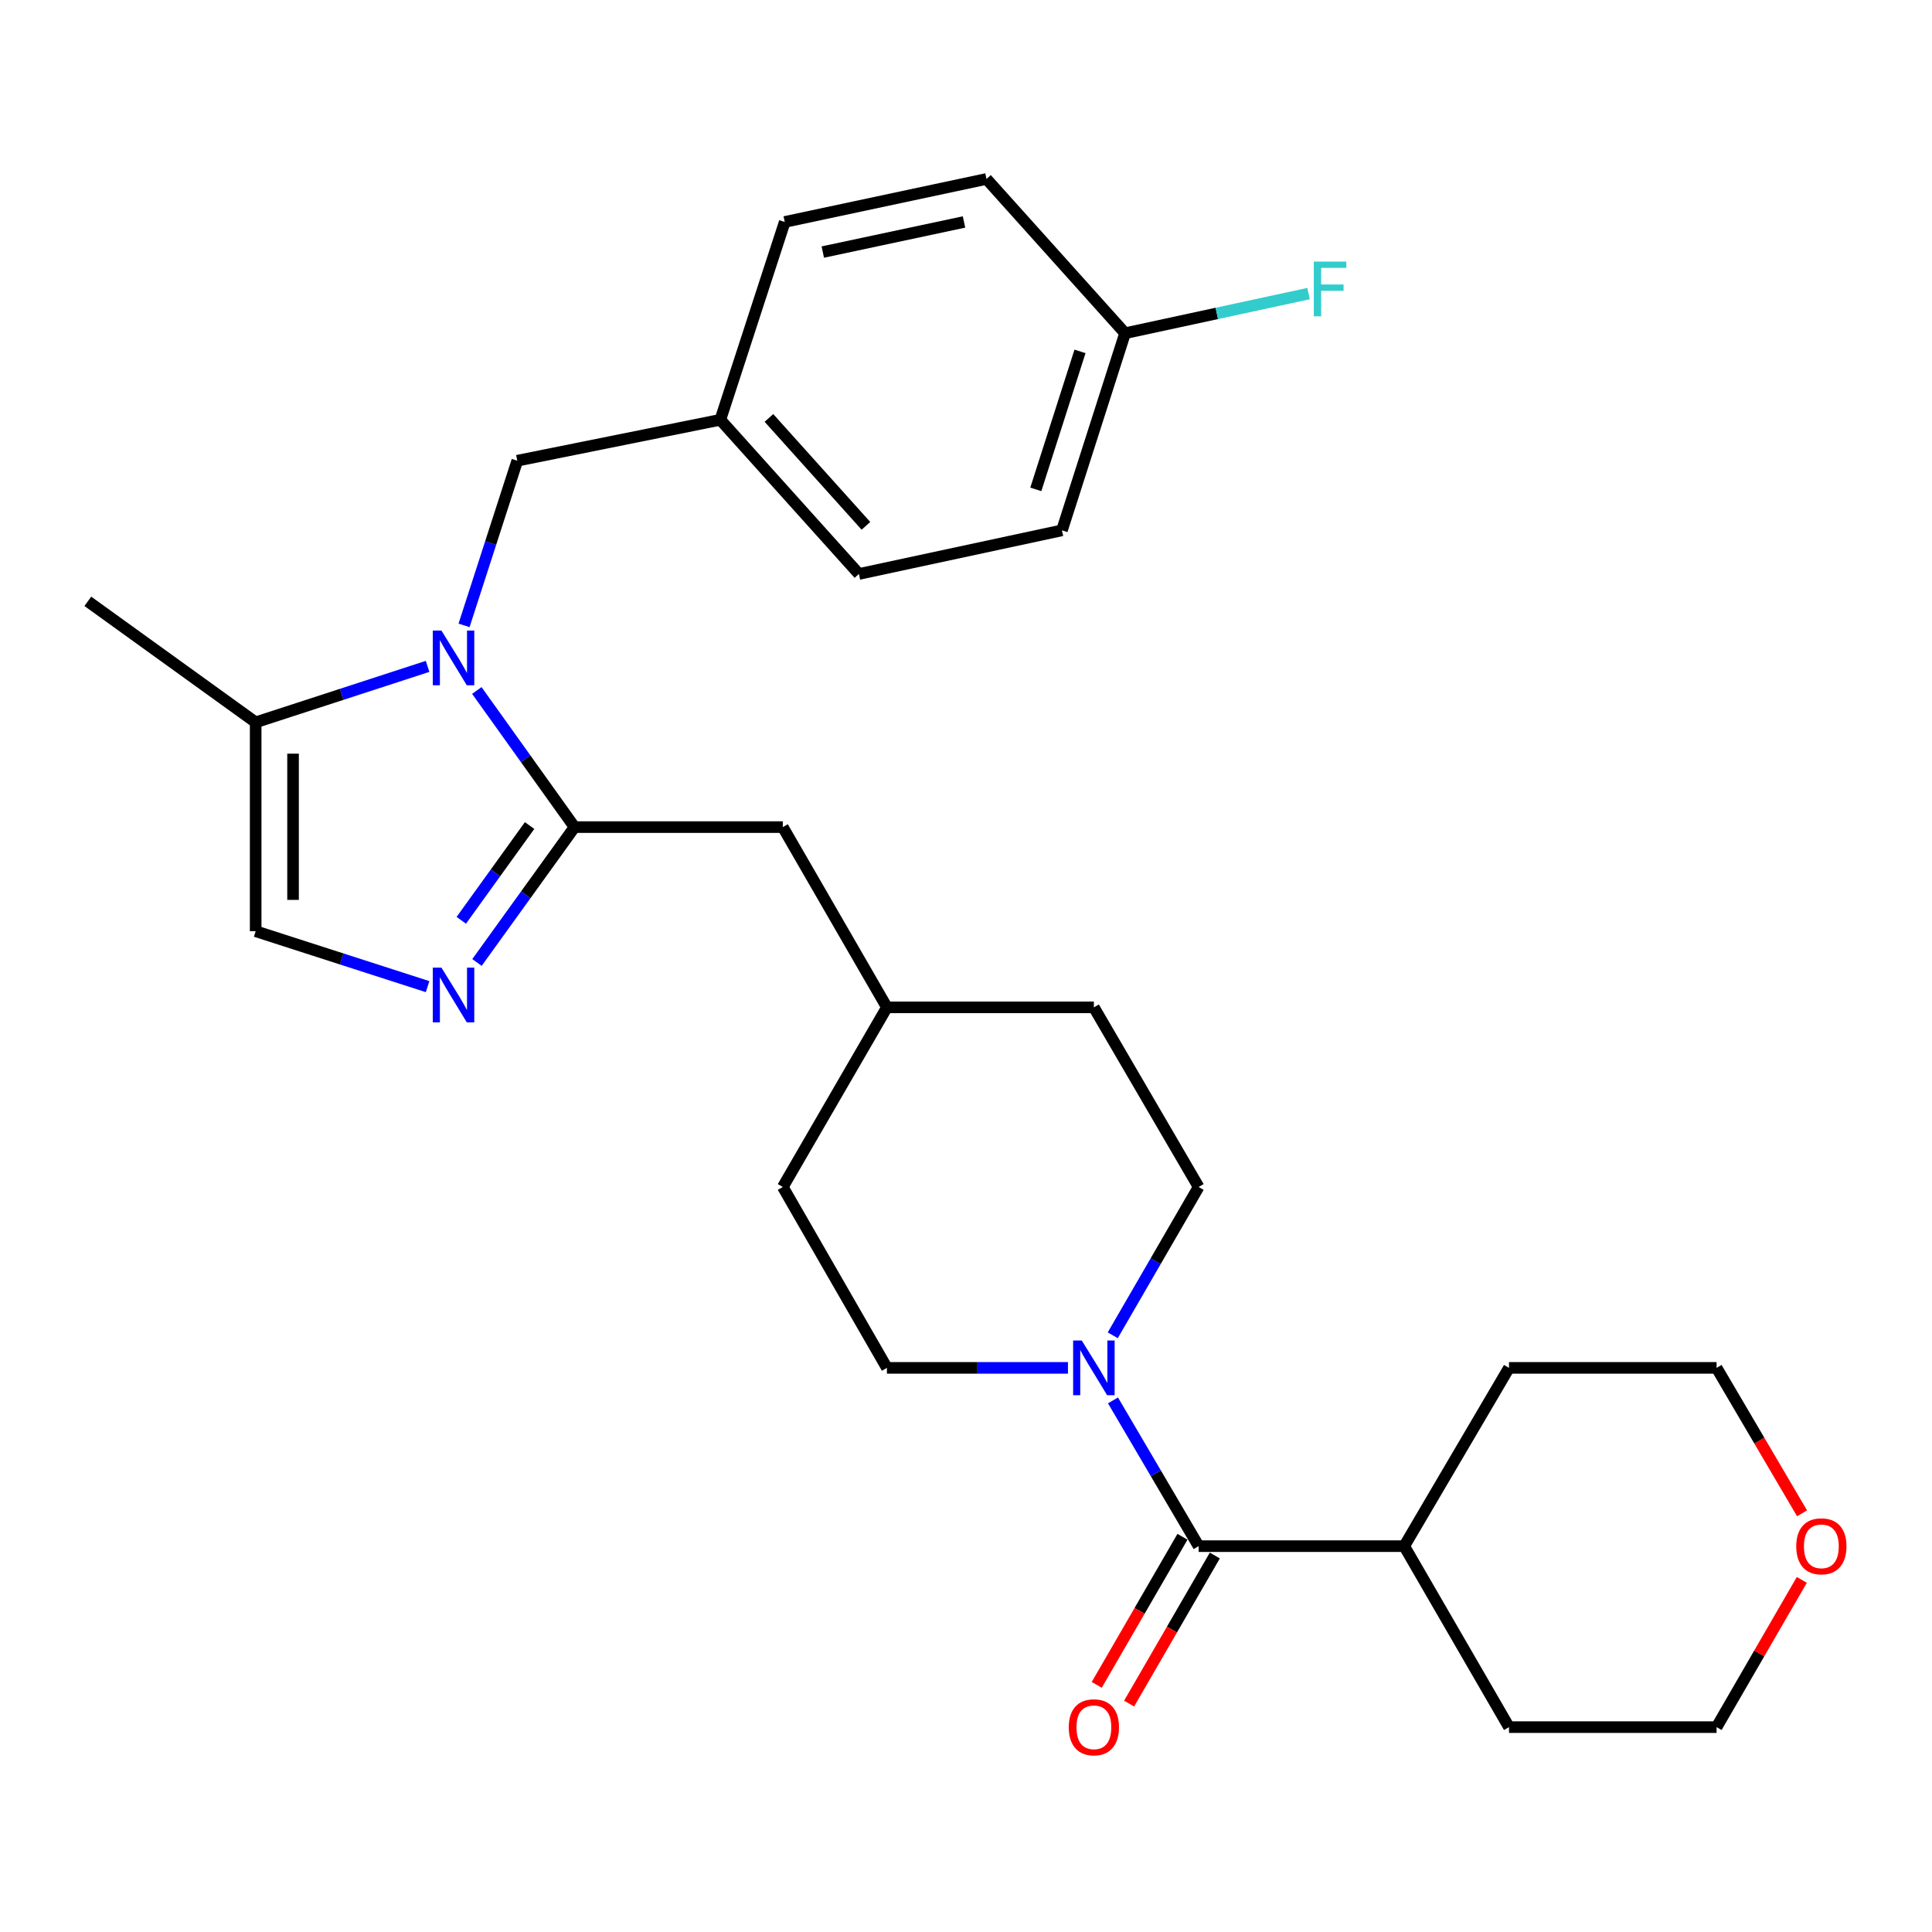 <?xml version='1.0' encoding='iso-8859-1'?>
<svg version='1.1' baseProfile='full'
              xmlns='http://www.w3.org/2000/svg'
                      xmlns:rdkit='http://www.rdkit.org/xml'
                      xmlns:xlink='http://www.w3.org/1999/xlink'
                  xml:space='preserve'
width='1000px' height='1000px' viewBox='0 0 1000 1000'>
<!-- END OF HEADER -->
<rect style='opacity:1.0;fill:#FFFFFF;stroke:none' width='1000' height='1000' x='0' y='0'> </rect>
<path class='bond-0' d='M 246.802,357.394 L 272.097,392.752' style='fill:none;fill-rule:evenodd;stroke:#0000FF;stroke-width:6px;stroke-linecap:butt;stroke-linejoin:miter;stroke-opacity:1' />
<path class='bond-0' d='M 272.097,392.752 L 297.392,428.109' style='fill:none;fill-rule:evenodd;stroke:#000000;stroke-width:6px;stroke-linecap:butt;stroke-linejoin:miter;stroke-opacity:1' />
<path class='bond-4' d='M 221.314,344.915 L 176.824,359.398' style='fill:none;fill-rule:evenodd;stroke:#0000FF;stroke-width:6px;stroke-linecap:butt;stroke-linejoin:miter;stroke-opacity:1' />
<path class='bond-4' d='M 176.824,359.398 L 132.333,373.881' style='fill:none;fill-rule:evenodd;stroke:#000000;stroke-width:6px;stroke-linecap:butt;stroke-linejoin:miter;stroke-opacity:1' />
<path class='bond-6' d='M 240.19,323.7 L 253.966,281.081' style='fill:none;fill-rule:evenodd;stroke:#0000FF;stroke-width:6px;stroke-linecap:butt;stroke-linejoin:miter;stroke-opacity:1' />
<path class='bond-6' d='M 253.966,281.081 L 267.741,238.462' style='fill:none;fill-rule:evenodd;stroke:#000000;stroke-width:6px;stroke-linecap:butt;stroke-linejoin:miter;stroke-opacity:1' />
<path class='bond-1' d='M 297.392,428.109 L 272.139,463.14' style='fill:none;fill-rule:evenodd;stroke:#000000;stroke-width:6px;stroke-linecap:butt;stroke-linejoin:miter;stroke-opacity:1' />
<path class='bond-1' d='M 272.139,463.14 L 246.885,498.171' style='fill:none;fill-rule:evenodd;stroke:#0000FF;stroke-width:6px;stroke-linecap:butt;stroke-linejoin:miter;stroke-opacity:1' />
<path class='bond-1' d='M 274.118,427.302 L 256.441,451.823' style='fill:none;fill-rule:evenodd;stroke:#000000;stroke-width:6px;stroke-linecap:butt;stroke-linejoin:miter;stroke-opacity:1' />
<path class='bond-1' d='M 256.441,451.823 L 238.763,476.345' style='fill:none;fill-rule:evenodd;stroke:#0000FF;stroke-width:6px;stroke-linecap:butt;stroke-linejoin:miter;stroke-opacity:1' />
<path class='bond-7' d='M 297.392,428.109 L 405.181,428.109' style='fill:none;fill-rule:evenodd;stroke:#000000;stroke-width:6px;stroke-linecap:butt;stroke-linejoin:miter;stroke-opacity:1' />
<path class='bond-28' d='M 221.317,510.681 L 176.825,496.342' style='fill:none;fill-rule:evenodd;stroke:#0000FF;stroke-width:6px;stroke-linecap:butt;stroke-linejoin:miter;stroke-opacity:1' />
<path class='bond-28' d='M 176.825,496.342 L 132.333,482.004' style='fill:none;fill-rule:evenodd;stroke:#000000;stroke-width:6px;stroke-linecap:butt;stroke-linejoin:miter;stroke-opacity:1' />
<path class='bond-2' d='M 620.416,800.286 L 598.249,762.566' style='fill:none;fill-rule:evenodd;stroke:#000000;stroke-width:6px;stroke-linecap:butt;stroke-linejoin:miter;stroke-opacity:1' />
<path class='bond-2' d='M 598.249,762.566 L 576.082,724.846' style='fill:none;fill-rule:evenodd;stroke:#0000FF;stroke-width:6px;stroke-linecap:butt;stroke-linejoin:miter;stroke-opacity:1' />
<path class='bond-8' d='M 612.042,795.438 L 589.856,833.761' style='fill:none;fill-rule:evenodd;stroke:#000000;stroke-width:6px;stroke-linecap:butt;stroke-linejoin:miter;stroke-opacity:1' />
<path class='bond-8' d='M 589.856,833.761 L 567.67,872.085' style='fill:none;fill-rule:evenodd;stroke:#FF0000;stroke-width:6px;stroke-linecap:butt;stroke-linejoin:miter;stroke-opacity:1' />
<path class='bond-8' d='M 628.79,805.133 L 606.604,843.457' style='fill:none;fill-rule:evenodd;stroke:#000000;stroke-width:6px;stroke-linecap:butt;stroke-linejoin:miter;stroke-opacity:1' />
<path class='bond-8' d='M 606.604,843.457 L 584.418,881.78' style='fill:none;fill-rule:evenodd;stroke:#FF0000;stroke-width:6px;stroke-linecap:butt;stroke-linejoin:miter;stroke-opacity:1' />
<path class='bond-11' d='M 620.416,800.286 L 726.829,800.286' style='fill:none;fill-rule:evenodd;stroke:#000000;stroke-width:6px;stroke-linecap:butt;stroke-linejoin:miter;stroke-opacity:1' />
<path class='bond-3' d='M 575.956,691.145 L 598.186,652.763' style='fill:none;fill-rule:evenodd;stroke:#0000FF;stroke-width:6px;stroke-linecap:butt;stroke-linejoin:miter;stroke-opacity:1' />
<path class='bond-3' d='M 598.186,652.763 L 620.416,614.38' style='fill:none;fill-rule:evenodd;stroke:#000000;stroke-width:6px;stroke-linecap:butt;stroke-linejoin:miter;stroke-opacity:1' />
<path class='bond-30' d='M 552.77,708.01 L 505.918,708.01' style='fill:none;fill-rule:evenodd;stroke:#0000FF;stroke-width:6px;stroke-linecap:butt;stroke-linejoin:miter;stroke-opacity:1' />
<path class='bond-30' d='M 505.918,708.01 L 459.065,708.01' style='fill:none;fill-rule:evenodd;stroke:#000000;stroke-width:6px;stroke-linecap:butt;stroke-linejoin:miter;stroke-opacity:1' />
<path class='bond-5' d='M 132.333,373.881 L 132.333,482.004' style='fill:none;fill-rule:evenodd;stroke:#000000;stroke-width:6px;stroke-linecap:butt;stroke-linejoin:miter;stroke-opacity:1' />
<path class='bond-5' d='M 151.685,390.1 L 151.685,465.785' style='fill:none;fill-rule:evenodd;stroke:#000000;stroke-width:6px;stroke-linecap:butt;stroke-linejoin:miter;stroke-opacity:1' />
<path class='bond-23' d='M 132.333,373.881 L 45.455,311.246' style='fill:none;fill-rule:evenodd;stroke:#000000;stroke-width:6px;stroke-linecap:butt;stroke-linejoin:miter;stroke-opacity:1' />
<path class='bond-13' d='M 267.741,238.462 L 372.843,217.283' style='fill:none;fill-rule:evenodd;stroke:#000000;stroke-width:6px;stroke-linecap:butt;stroke-linejoin:miter;stroke-opacity:1' />
<path class='bond-15' d='M 405.181,428.109 L 459.065,521.406' style='fill:none;fill-rule:evenodd;stroke:#000000;stroke-width:6px;stroke-linecap:butt;stroke-linejoin:miter;stroke-opacity:1' />
<path class='bond-9' d='M 459.065,708.01 L 405.181,614.38' style='fill:none;fill-rule:evenodd;stroke:#000000;stroke-width:6px;stroke-linecap:butt;stroke-linejoin:miter;stroke-opacity:1' />
<path class='bond-10' d='M 620.416,614.38 L 566.188,521.406' style='fill:none;fill-rule:evenodd;stroke:#000000;stroke-width:6px;stroke-linecap:butt;stroke-linejoin:miter;stroke-opacity:1' />
<path class='bond-26' d='M 726.829,800.286 L 781.056,708.01' style='fill:none;fill-rule:evenodd;stroke:#000000;stroke-width:6px;stroke-linecap:butt;stroke-linejoin:miter;stroke-opacity:1' />
<path class='bond-27' d='M 726.829,800.286 L 781.056,893.959' style='fill:none;fill-rule:evenodd;stroke:#000000;stroke-width:6px;stroke-linecap:butt;stroke-linejoin:miter;stroke-opacity:1' />
<path class='bond-12' d='M 932.618,817.751 L 910.56,855.855' style='fill:none;fill-rule:evenodd;stroke:#FF0000;stroke-width:6px;stroke-linecap:butt;stroke-linejoin:miter;stroke-opacity:1' />
<path class='bond-12' d='M 910.56,855.855 L 888.501,893.959' style='fill:none;fill-rule:evenodd;stroke:#000000;stroke-width:6px;stroke-linecap:butt;stroke-linejoin:miter;stroke-opacity:1' />
<path class='bond-31' d='M 932.741,783.29 L 910.621,745.65' style='fill:none;fill-rule:evenodd;stroke:#FF0000;stroke-width:6px;stroke-linecap:butt;stroke-linejoin:miter;stroke-opacity:1' />
<path class='bond-31' d='M 910.621,745.65 L 888.501,708.01' style='fill:none;fill-rule:evenodd;stroke:#000000;stroke-width:6px;stroke-linecap:butt;stroke-linejoin:miter;stroke-opacity:1' />
<path class='bond-19' d='M 372.843,217.283 L 406.181,114.88' style='fill:none;fill-rule:evenodd;stroke:#000000;stroke-width:6px;stroke-linecap:butt;stroke-linejoin:miter;stroke-opacity:1' />
<path class='bond-20' d='M 372.843,217.283 L 444.573,297.087' style='fill:none;fill-rule:evenodd;stroke:#000000;stroke-width:6px;stroke-linecap:butt;stroke-linejoin:miter;stroke-opacity:1' />
<path class='bond-20' d='M 397.995,216.317 L 448.206,272.18' style='fill:none;fill-rule:evenodd;stroke:#000000;stroke-width:6px;stroke-linecap:butt;stroke-linejoin:miter;stroke-opacity:1' />
<path class='bond-14' d='M 582.336,172.473 L 549.664,274.51' style='fill:none;fill-rule:evenodd;stroke:#000000;stroke-width:6px;stroke-linecap:butt;stroke-linejoin:miter;stroke-opacity:1' />
<path class='bond-14' d='M 559.005,181.877 L 536.134,253.303' style='fill:none;fill-rule:evenodd;stroke:#000000;stroke-width:6px;stroke-linecap:butt;stroke-linejoin:miter;stroke-opacity:1' />
<path class='bond-18' d='M 582.336,172.473 L 629.825,162.22' style='fill:none;fill-rule:evenodd;stroke:#000000;stroke-width:6px;stroke-linecap:butt;stroke-linejoin:miter;stroke-opacity:1' />
<path class='bond-18' d='M 629.825,162.22 L 677.314,151.966' style='fill:none;fill-rule:evenodd;stroke:#33CCCC;stroke-width:6px;stroke-linecap:butt;stroke-linejoin:miter;stroke-opacity:1' />
<path class='bond-29' d='M 582.336,172.473 L 510.605,92.625' style='fill:none;fill-rule:evenodd;stroke:#000000;stroke-width:6px;stroke-linecap:butt;stroke-linejoin:miter;stroke-opacity:1' />
<path class='bond-16' d='M 459.065,521.406 L 405.181,614.38' style='fill:none;fill-rule:evenodd;stroke:#000000;stroke-width:6px;stroke-linecap:butt;stroke-linejoin:miter;stroke-opacity:1' />
<path class='bond-17' d='M 459.065,521.406 L 566.188,521.406' style='fill:none;fill-rule:evenodd;stroke:#000000;stroke-width:6px;stroke-linecap:butt;stroke-linejoin:miter;stroke-opacity:1' />
<path class='bond-22' d='M 406.181,114.88 L 510.605,92.625' style='fill:none;fill-rule:evenodd;stroke:#000000;stroke-width:6px;stroke-linecap:butt;stroke-linejoin:miter;stroke-opacity:1' />
<path class='bond-22' d='M 425.879,130.468 L 498.975,114.89' style='fill:none;fill-rule:evenodd;stroke:#000000;stroke-width:6px;stroke-linecap:butt;stroke-linejoin:miter;stroke-opacity:1' />
<path class='bond-21' d='M 444.573,297.087 L 549.664,274.51' style='fill:none;fill-rule:evenodd;stroke:#000000;stroke-width:6px;stroke-linecap:butt;stroke-linejoin:miter;stroke-opacity:1' />
<path class='bond-24' d='M 888.501,708.01 L 781.056,708.01' style='fill:none;fill-rule:evenodd;stroke:#000000;stroke-width:6px;stroke-linecap:butt;stroke-linejoin:miter;stroke-opacity:1' />
<path class='bond-25' d='M 888.501,893.959 L 781.056,893.959' style='fill:none;fill-rule:evenodd;stroke:#000000;stroke-width:6px;stroke-linecap:butt;stroke-linejoin:miter;stroke-opacity:1' />
<path  class='atom-0' d='M 228.487 326.382
L 237.767 341.382
Q 238.687 342.862, 240.167 345.542
Q 241.647 348.222, 241.727 348.382
L 241.727 326.382
L 245.487 326.382
L 245.487 354.702
L 241.607 354.702
L 231.647 338.302
Q 230.487 336.382, 229.247 334.182
Q 228.047 331.982, 227.687 331.302
L 227.687 354.702
L 224.007 354.702
L 224.007 326.382
L 228.487 326.382
' fill='#0000FF'/>
<path  class='atom-2' d='M 228.487 500.849
L 237.767 515.849
Q 238.687 517.329, 240.167 520.009
Q 241.647 522.689, 241.727 522.849
L 241.727 500.849
L 245.487 500.849
L 245.487 529.169
L 241.607 529.169
L 231.647 512.769
Q 230.487 510.849, 229.247 508.649
Q 228.047 506.449, 227.687 505.769
L 227.687 529.169
L 224.007 529.169
L 224.007 500.849
L 228.487 500.849
' fill='#0000FF'/>
<path  class='atom-4' d='M 559.928 693.85
L 569.208 708.85
Q 570.128 710.33, 571.608 713.01
Q 573.088 715.69, 573.168 715.85
L 573.168 693.85
L 576.928 693.85
L 576.928 722.17
L 573.048 722.17
L 563.088 705.77
Q 561.928 703.85, 560.688 701.65
Q 559.488 699.45, 559.128 698.77
L 559.128 722.17
L 555.448 722.17
L 555.448 693.85
L 559.928 693.85
' fill='#0000FF'/>
<path  class='atom-9' d='M 553.188 894.039
Q 553.188 887.239, 556.548 883.439
Q 559.908 879.639, 566.188 879.639
Q 572.468 879.639, 575.828 883.439
Q 579.188 887.239, 579.188 894.039
Q 579.188 900.919, 575.788 904.839
Q 572.388 908.719, 566.188 908.719
Q 559.948 908.719, 556.548 904.839
Q 553.188 900.959, 553.188 894.039
M 566.188 905.519
Q 570.508 905.519, 572.828 902.639
Q 575.188 899.719, 575.188 894.039
Q 575.188 888.479, 572.828 885.679
Q 570.508 882.839, 566.188 882.839
Q 561.868 882.839, 559.508 885.639
Q 557.188 888.439, 557.188 894.039
Q 557.188 899.759, 559.508 902.639
Q 561.868 905.519, 566.188 905.519
' fill='#FF0000'/>
<path  class='atom-13' d='M 929.729 800.366
Q 929.729 793.566, 933.089 789.766
Q 936.449 785.966, 942.729 785.966
Q 949.009 785.966, 952.369 789.766
Q 955.729 793.566, 955.729 800.366
Q 955.729 807.246, 952.329 811.166
Q 948.929 815.046, 942.729 815.046
Q 936.489 815.046, 933.089 811.166
Q 929.729 807.286, 929.729 800.366
M 942.729 811.846
Q 947.049 811.846, 949.369 808.966
Q 951.729 806.046, 951.729 800.366
Q 951.729 794.806, 949.369 792.006
Q 947.049 789.166, 942.729 789.166
Q 938.409 789.166, 936.049 791.966
Q 933.729 794.766, 933.729 800.366
Q 933.729 806.086, 936.049 808.966
Q 938.409 811.846, 942.729 811.846
' fill='#FF0000'/>
<path  class='atom-19' d='M 680.028 135.402
L 696.868 135.402
L 696.868 138.642
L 683.828 138.642
L 683.828 147.242
L 695.428 147.242
L 695.428 150.522
L 683.828 150.522
L 683.828 163.722
L 680.028 163.722
L 680.028 135.402
' fill='#33CCCC'/>
</svg>
